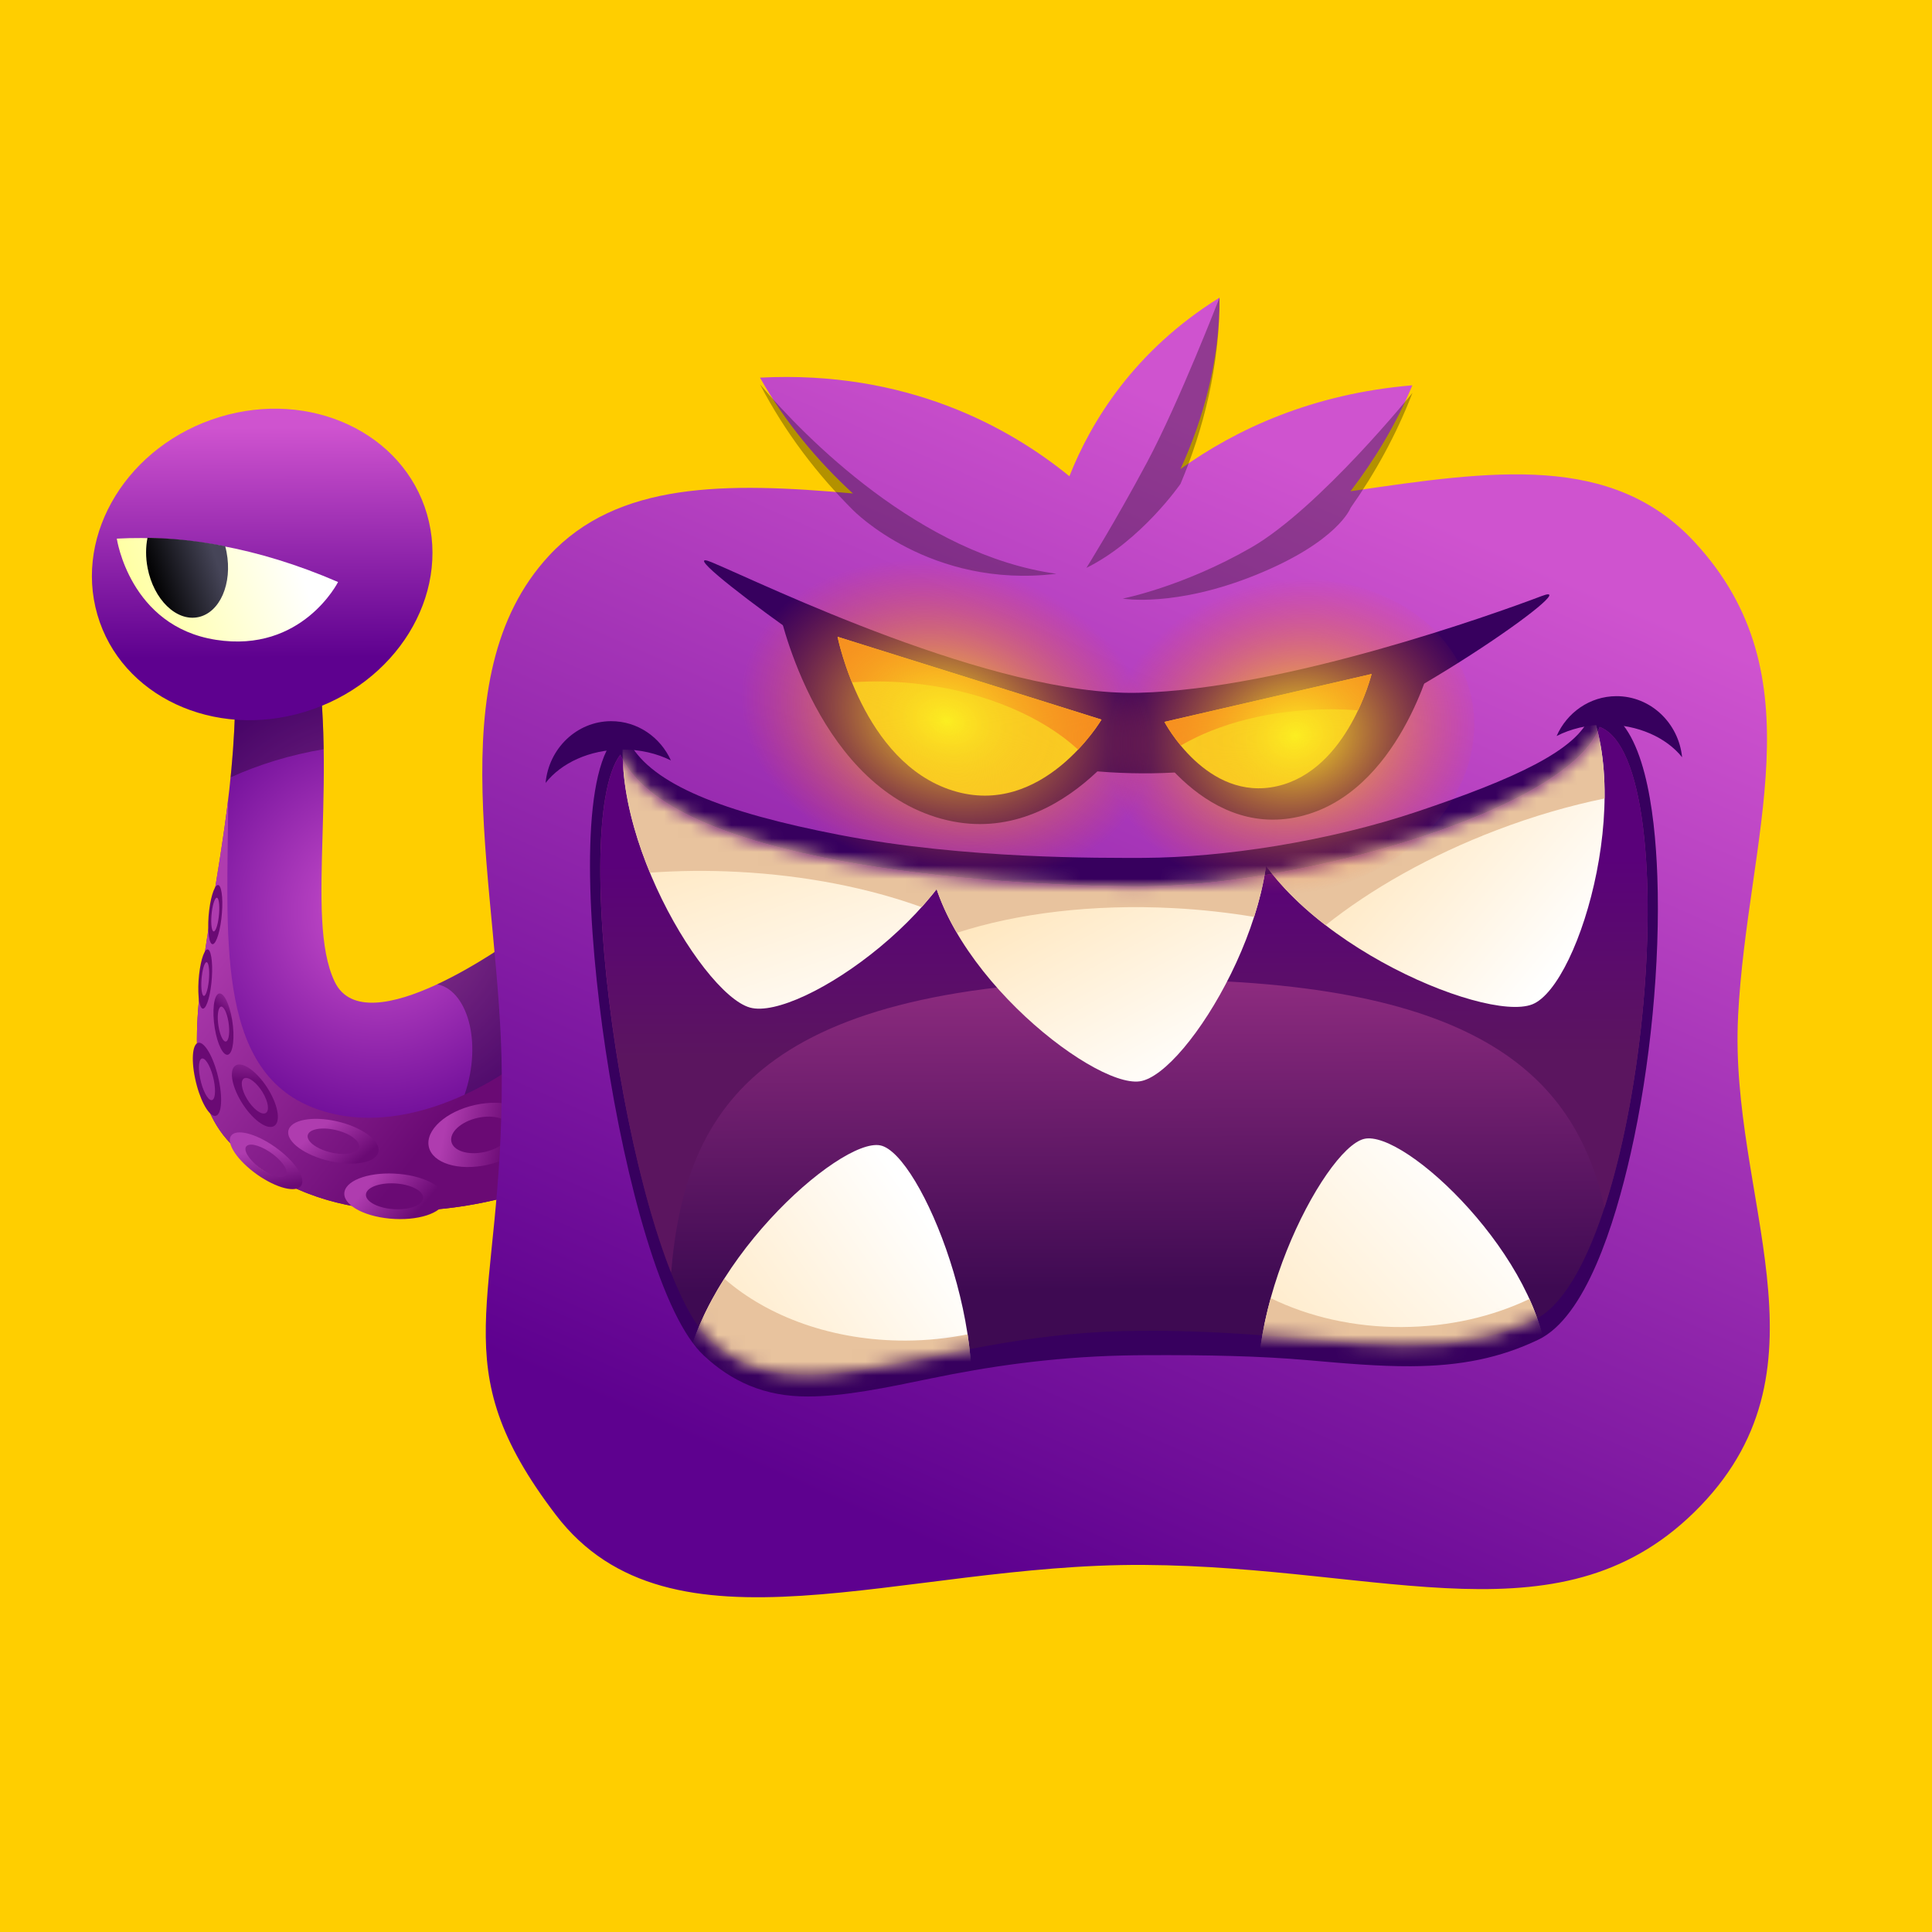 <svg width="144" height="144" viewBox="0 0 144 144" fill="none" xmlns="http://www.w3.org/2000/svg">
<rect width="144" height="144" fill="#FFCE00"/>
<path d="M38.236 70.031C38.236 70.031 27.27 78.022 24.948 73.176C22.626 68.332 25.435 57.49 23.221 46.54C22.265 44.601 17.263 45.642 17.436 48.459C18.457 64.857 10.703 79.185 17.495 85.533C24.287 91.882 33.689 90.558 39.5 88.725C45.307 86.892 38.236 70.028 38.236 70.028V70.031Z" fill="url(#paint0_radial_5_51)"/>
<path opacity="0.3" d="M40.012 74.962C39.123 72.149 38.236 70.032 38.236 70.032C38.236 70.032 35.566 71.975 32.585 73.364C34.755 73.773 36.005 77.558 34.626 81.593C33.248 85.627 39.805 82.392 39.805 82.392L40.014 74.962L40.012 74.962Z" fill="black"/>
<path d="M23.461 82.605C15.904 79.795 16.994 69.349 17.006 59.579C15.618 71.139 12.295 80.674 17.495 85.533C24.128 91.733 33.248 90.614 39.081 88.855L39.037 78.951C39.037 78.951 31.021 85.417 23.464 82.605L23.461 82.605Z" fill="url(#paint1_linear_5_51)"/>
<path d="M35.394 82.361C33.234 82.845 31.695 84.236 31.959 85.468C32.222 86.697 34.186 87.303 36.346 86.818C38.507 86.334 40.045 84.944 39.782 83.712C39.518 82.482 37.555 81.876 35.394 82.361ZM38.096 84.089C38.244 84.79 37.37 85.583 36.14 85.858C34.911 86.134 33.791 85.791 33.642 85.09C33.493 84.389 34.368 83.597 35.598 83.321C36.827 83.045 37.947 83.388 38.096 84.089Z" fill="url(#paint2_linear_5_51)"/>
<path d="M20.752 85.675C19.349 84.603 17.799 84.113 17.291 84.576C16.782 85.042 17.51 86.288 18.914 87.36C20.318 88.431 21.867 88.921 22.376 88.458C22.884 87.992 22.156 86.747 20.752 85.675ZM21.279 87.623C20.99 87.889 20.108 87.608 19.308 86.999C18.509 86.388 18.095 85.68 18.384 85.414C18.674 85.148 19.556 85.429 20.356 86.038C21.155 86.65 21.569 87.357 21.279 87.623Z" fill="url(#paint3_linear_5_51)"/>
<path d="M20.017 81.226C19.256 79.962 18.182 79.137 17.619 79.381C17.056 79.624 17.217 80.847 17.978 82.11C18.74 83.374 19.813 84.199 20.376 83.955C20.939 83.712 20.778 82.49 20.017 81.226ZM19.782 82.971C19.461 83.111 18.851 82.64 18.417 81.922C17.982 81.204 17.892 80.508 18.21 80.368C18.532 80.227 19.141 80.698 19.576 81.416C20.011 82.134 20.101 82.83 19.782 82.971Z" fill="url(#paint4_linear_5_51)"/>
<path d="M16.317 80.534C16.006 79.027 15.355 77.768 14.862 77.718C14.369 77.668 14.223 78.85 14.537 80.357C14.847 81.864 15.499 83.123 15.992 83.173C16.482 83.222 16.63 82.041 16.317 80.534ZM15.749 81.998C15.468 81.971 15.097 81.252 14.92 80.394C14.742 79.536 14.826 78.865 15.104 78.893C15.385 78.92 15.756 79.638 15.934 80.497C16.111 81.355 16.027 82.025 15.749 81.998Z" fill="url(#paint5_linear_5_51)"/>
<path d="M17.365 76.487C17.237 75.228 16.813 74.135 16.422 74.05C16.031 73.966 15.818 74.915 15.947 76.177C16.075 77.436 16.498 78.528 16.889 78.613C17.28 78.7 17.493 77.748 17.365 76.487ZM16.791 77.629C16.568 77.58 16.328 76.958 16.253 76.241C16.178 75.523 16.301 74.981 16.523 75.029C16.746 75.078 16.986 75.7 17.061 76.417C17.136 77.135 17.013 77.677 16.791 77.629Z" fill="url(#paint6_linear_5_51)"/>
<path d="M15.755 73.289C15.887 72.081 15.788 70.961 15.534 70.786C15.281 70.612 14.971 71.446 14.838 72.654C14.706 73.862 14.805 74.982 15.059 75.156C15.312 75.331 15.623 74.496 15.755 73.289ZM15.162 74.216C15.018 74.117 14.962 73.478 15.038 72.792C15.114 72.106 15.291 71.628 15.434 71.73C15.578 71.828 15.634 72.467 15.558 73.153C15.482 73.84 15.305 74.317 15.162 74.216Z" fill="url(#paint7_linear_5_51)"/>
<path d="M16.498 68.493C16.646 67.288 16.562 66.165 16.313 65.988C16.062 65.808 15.739 66.64 15.591 67.845C15.444 69.05 15.528 70.174 15.776 70.35C16.027 70.53 16.35 69.698 16.498 68.493ZM15.892 69.41C15.748 69.308 15.702 68.67 15.786 67.983C15.87 67.297 16.054 66.824 16.198 66.926C16.341 67.027 16.387 67.666 16.303 68.353C16.22 69.039 16.035 69.511 15.892 69.41Z" fill="url(#paint8_linear_5_51)"/>
<path d="M25.427 83.657C23.592 83.159 21.846 83.384 21.528 84.158C21.21 84.933 22.438 85.966 24.273 86.465C26.108 86.964 27.854 86.738 28.172 85.964C28.49 85.19 27.263 84.157 25.427 83.657ZM26.741 85.576C26.559 86.017 25.566 86.145 24.52 85.862C23.475 85.579 22.775 84.99 22.957 84.55C23.139 84.109 24.132 83.981 25.177 84.264C26.223 84.547 26.922 85.135 26.741 85.576Z" fill="url(#paint9_linear_5_51)"/>
<path d="M29.766 87.5C27.705 87.308 25.874 87.896 25.679 88.816C25.482 89.736 26.995 90.637 29.056 90.829C31.117 91.02 32.948 90.433 33.143 89.513C33.34 88.593 31.828 87.691 29.766 87.5ZM31.534 89.363C31.421 89.888 30.378 90.222 29.206 90.113C28.034 90.004 27.173 89.49 27.283 88.968C27.396 88.444 28.439 88.109 29.611 88.218C30.784 88.327 31.644 88.842 31.534 89.363Z" fill="url(#paint10_linear_5_51)"/>
<path opacity="0.3" d="M17.188 57.938C19.334 56.969 21.664 56.256 24.126 55.843C24.08 52.845 23.859 49.696 23.222 46.538C22.266 44.6 17.264 45.641 17.437 48.457C17.641 51.714 17.497 54.888 17.188 57.935L17.188 57.938Z" fill="black"/>
<path d="M129.544 75.761C130.225 62.327 135.589 50.431 126.305 40.402C120.16 33.767 111.311 35.046 100.659 36.615C102.458 34.26 104.058 31.617 105.27 28.718C97.81 29.343 92.128 31.991 87.985 34.962C89.661 31.306 90.931 26.818 90.895 22.183C84.522 26.147 81.313 31.437 79.707 35.495C75.215 31.833 67.57 27.585 56.645 28.147C58.531 31.494 60.957 34.378 63.572 36.78C54.039 35.924 46.025 35.911 40.923 41.413C32.462 50.54 37.338 66.443 37.399 80.141C37.476 97.52 32.807 101.602 41.426 112.907C49.978 124.121 67.133 116.533 85.245 116.64C103.358 116.75 116.631 122.75 126.751 112.235C136.868 101.717 128.866 89.195 129.547 75.761H129.544Z" fill="url(#paint11_linear_5_51)"/>
<path opacity="0.3" d="M93.25 40.814C88.164 43.74 83.68 44.616 83.68 44.616C83.68 44.616 87.591 45.301 93.665 42.828C99.738 40.355 100.666 37.855 100.666 37.855C102.465 35.298 104.063 32.431 105.275 29.285C105.275 29.285 98.335 37.885 93.252 40.814L93.25 40.814ZM87.992 36.055C89.667 32.088 90.934 27.216 90.897 22.186C90.897 22.186 87.873 29.999 85.498 34.449C83.123 38.899 80.976 42.325 80.976 42.325C85.067 40.301 87.994 36.055 87.994 36.055L87.992 36.055ZM56.646 28.644C58.534 32.28 60.961 35.407 63.577 38.019C63.577 38.019 69.317 43.919 78.736 42.765C68.611 41.364 59.996 32.613 56.646 28.644Z" fill="black"/>
<path d="M57.998 45.196L84.962 53.655C84.962 53.655 78.963 63.787 69.756 60.905C60.55 58.022 57.998 45.196 57.998 45.196Z" fill="#37005E"/>
<path d="M106.758 49.07L84.969 54.107C84.969 54.107 89.409 62.578 96.846 60.863C104.286 59.148 106.758 49.07 106.758 49.07Z" fill="#37005E"/>
<path d="M53.049 41.909C56.912 43.527 74.053 51.906 84.875 51.636C95.697 51.365 111.292 45.8 114.919 44.421C118.546 43.044 103.764 53.586 94.859 56.35C87.707 58.572 77.394 57.776 71.66 55.102C65.926 52.428 49.184 40.291 53.047 41.909L53.049 41.909Z" fill="#37005E"/>
<path d="M60.235 104.087C56.972 104.103 54.495 102.95 52.439 101.015C50.965 99.626 49.524 96.651 48.161 92.174C46.969 88.26 45.895 83.319 45.137 78.255C43.792 69.288 43.216 58.531 45.634 55.237L46.406 54.184L46.929 55.393C48.638 58.433 53.769 60.532 62.596 62.233C72.022 64.051 82.171 63.938 85.056 63.942L85.265 63.941C91.109 63.913 98.94 62.743 105.703 60.468C112.814 58.076 117.604 55.903 118.514 53.343L118.779 52.598L119.49 52.872C122.503 54.035 123.348 60.272 123.528 65.296C123.759 71.745 123.015 79.481 121.538 85.99C120.341 91.267 118.178 98.17 114.657 99.853C111.834 101.203 108.901 101.814 105.145 101.832C102.758 101.844 100.283 101.628 97.42 101.375C93.933 101.07 89.983 100.985 85.347 101.008C84.798 101.011 84.241 101.018 83.672 101.032C78.275 101.16 73.558 101.877 69.397 102.738C65.938 103.455 62.951 104.074 60.235 104.087Z" fill="#37005E"/>
<path d="M52.945 99.911C47.173 94.603 42.135 61.708 46.236 56.244C49.762 64.193 73.035 66.058 85.058 66.067C97.084 66.076 117.003 60.286 119.228 54.181C125.946 56.717 122.574 94.534 114.337 98.385C106.1 102.235 98.228 98.872 83.649 99.216C69.066 99.56 59.42 105.868 52.945 99.911Z" fill="url(#paint12_linear_5_51)"/>
<path d="M85.051 73.008C109.788 72.886 117.324 79.915 119.59 90.004C123.64 77.592 124.244 56.074 119.231 54.18C117.006 60.284 97.087 66.075 85.061 66.066C73.035 66.057 49.765 64.191 46.239 56.242C42.856 60.747 45.689 83.895 50.022 94.86C51.054 82.411 56.773 73.147 85.054 73.008H85.051Z" fill="url(#paint13_linear_5_51)"/>
<path d="M22.727 53.056C29.511 50.986 33.584 44.389 31.825 38.322C30.065 32.255 23.14 29.015 16.356 31.085C9.573 33.156 5.5 39.753 7.259 45.82C9.019 51.887 15.944 55.127 22.727 53.056Z" fill="url(#paint14_linear_5_51)"/>
<path d="M62.428 47.463L82.099 53.635C82.099 53.635 77.723 61.028 71.007 58.925C64.29 56.821 62.428 47.463 62.428 47.463Z" fill="#FCEE21"/>
<path d="M102.232 50.236L86.791 53.805C86.791 53.805 89.936 59.807 95.208 58.593C100.48 57.377 102.23 50.236 102.23 50.236H102.232Z" fill="#FCEE21"/>
<mask id="mask0_5_51" style="mask-type:luminance" maskUnits="userSpaceOnUse" x="44" y="54" width="79" height="49">
<path d="M52.945 99.914C47.173 94.605 42.135 61.711 46.236 56.246C49.762 64.195 73.035 66.061 85.058 66.07C97.084 66.079 117.003 60.288 119.228 54.184C125.946 56.719 122.574 94.536 114.337 98.387C106.1 102.237 98.228 98.874 83.649 99.218C69.066 99.562 59.42 105.871 52.945 99.914Z" fill="white"/>
</mask>
<g mask="url(#mask0_5_51)">
<path d="M50.845 103.689C51.606 94.569 62.607 84.748 65.62 85.372C68.631 85.993 74.367 100.041 71.778 108.017C70.146 113.042 50.329 109.863 50.845 103.689Z" fill="url(#paint15_linear_5_51)"/>
<path d="M94.28 107.171C91.799 98.924 98.631 85.648 101.661 84.889C104.691 84.131 114.962 93.853 115.338 101.896C115.575 106.965 95.962 112.751 94.282 107.169L94.28 107.171Z" fill="url(#paint16_linear_5_51)"/>
<path d="M104.529 98.911C100.898 98.929 97.522 98.133 94.713 96.757C93.728 100.321 93.356 104.093 94.282 107.168C95.961 112.751 115.574 106.962 115.337 101.896C115.261 100.238 114.758 98.513 113.992 96.819C111.261 98.124 108.017 98.891 104.526 98.909L104.529 98.911Z" fill="#E8C39E"/>
<path d="M67.541 99.92C62.103 99.947 57.231 98.148 53.986 95.304C52.313 97.944 51.082 100.852 50.847 103.689C50.331 109.861 70.148 113.042 71.78 108.017C72.581 105.549 72.585 102.503 72.119 99.452C70.66 99.75 69.126 99.912 67.544 99.92H67.541Z" fill="#E8C39E"/>
<path d="M47.117 51.957C43.959 60.038 52.179 74.052 55.894 75.097C59.606 76.145 72.36 67.305 72.929 59.233C73.287 54.149 49.258 46.487 47.12 51.955L47.117 51.957Z" fill="url(#paint17_linear_5_51)"/>
<path d="M69.173 62.776C69.296 71.483 81.372 81.113 84.957 80.595C88.542 80.077 96.457 66.843 94.094 59.182C92.604 54.355 69.088 56.882 69.173 62.776Z" fill="url(#paint18_linear_5_51)"/>
<path d="M92.489 60.895C95.153 69.66 110.611 76.296 114.217 74.854C117.824 73.411 122.269 58.01 117.562 50.874C114.596 46.379 90.688 54.963 92.489 60.895Z" fill="url(#paint19_linear_5_51)"/>
<path d="M98.801 68.962C102.187 66.264 106.57 63.77 111.578 61.863C114.308 60.823 117.008 60.045 119.595 59.514C119.634 56.275 119.063 53.153 117.562 50.875C114.596 46.38 90.688 54.963 92.489 60.896C93.409 63.919 95.849 66.691 98.801 68.962Z" fill="#E8C39E"/>
<path d="M55.037 64.986C60.106 65.254 64.788 66.202 68.688 67.613C71 65.038 72.728 62.089 72.93 59.234C73.287 54.149 49.258 46.487 47.12 51.955C45.666 55.675 46.626 60.654 48.445 65.044C50.556 64.892 52.764 64.866 55.04 64.986H55.037Z" fill="#E8C39E"/>
<path d="M87.501 67.689C89.565 67.797 91.565 68.023 93.474 68.341C94.503 65.125 94.91 61.821 94.094 59.18C92.604 54.353 69.088 56.881 69.173 62.775C69.206 65.029 70.041 67.343 71.32 69.528C75.771 68.079 81.41 67.368 87.499 67.689H87.501Z" fill="#E8C39E"/>
</g>
<path d="M99.052 52.865C99.79 52.861 100.513 52.889 101.223 52.943C101.937 51.439 102.232 50.236 102.232 50.236L86.791 53.805C86.791 53.805 87.214 54.609 88.007 55.569C90.826 53.919 94.73 52.889 99.053 52.867L99.052 52.865Z" fill="#F7931E"/>
<path d="M68.689 51.004C73.568 51.621 77.761 53.476 80.353 55.87C81.481 54.678 82.099 53.635 82.099 53.635L62.428 47.463C62.428 47.463 62.723 48.943 63.5 50.856C65.144 50.736 66.89 50.775 68.689 51.004Z" fill="#F7931E"/>
<path d="M8.706 40.146C13.567 39.884 19.134 40.755 25.197 43.38C25.197 43.38 22.524 48.694 16.093 47.688C9.663 46.685 8.706 40.146 8.706 40.146Z" fill="url(#paint20_linear_5_51)"/>
<path d="M11.002 42.334C11.457 44.688 13.141 46.33 14.766 46C16.391 45.67 17.339 43.492 16.884 41.137C16.855 40.993 16.824 40.849 16.785 40.711C14.771 40.312 12.838 40.112 10.992 40.087C10.857 40.774 10.848 41.541 11.002 42.331L11.002 42.334Z" fill="url(#paint21_linear_5_51)"/>
<path d="M119.662 54.011C122.08 53.999 124.201 54.973 125.374 56.441C125.115 53.874 123.01 51.876 120.465 51.888C118.489 51.898 116.791 53.113 116.02 54.858C117.065 54.327 118.317 54.014 119.662 54.008V54.011Z" fill="#37005E"/>
<path d="M46.356 55.866C43.938 55.878 41.826 56.873 40.666 58.353C40.902 55.783 42.99 53.764 45.535 53.752C47.511 53.742 49.219 54.941 50.006 56.678C48.957 56.157 47.702 55.857 46.356 55.864V55.866Z" fill="#37005E"/>
<path d="M98.085 66.422C105.725 64.871 110.93 58.487 109.711 52.163C108.492 45.838 101.311 41.968 93.671 43.519C86.031 45.069 80.825 51.453 82.044 57.778C83.264 64.103 90.445 67.973 98.085 66.422Z" fill="url(#paint22_radial_5_51)"/>
<path d="M85.552 57.977C87.226 51.763 81.856 44.819 73.557 42.469C65.258 40.119 57.173 43.251 55.499 49.466C53.824 55.681 59.195 62.624 67.493 64.975C75.792 67.325 83.877 64.192 85.552 57.977Z" fill="url(#paint23_radial_5_51)"/>
<defs>
<radialGradient id="paint0_radial_5_51" cx="0" cy="0" r="1" gradientUnits="userSpaceOnUse" gradientTransform="translate(28.177 67.883) rotate(-0.281) scale(18.587 19.064)">
<stop stop-color="#CF53CF"/>
<stop offset="1" stop-color="#5E018F"/>
</radialGradient>
<linearGradient id="paint1_linear_5_51" x1="32.121" y1="84.817" x2="14.28" y2="70.859" gradientUnits="userSpaceOnUse">
<stop stop-color="#6A0A74"/>
<stop offset="1" stop-color="#AF3CAF"/>
</linearGradient>
<linearGradient id="paint2_linear_5_51" x1="37.894" y1="85.02" x2="33.186" y2="84.023" gradientUnits="userSpaceOnUse">
<stop stop-color="#6A0A74"/>
<stop offset="1" stop-color="#AF3CAF"/>
</linearGradient>
<linearGradient id="paint3_linear_5_51" x1="21.244" y1="88.528" x2="20.538" y2="85.378" gradientUnits="userSpaceOnUse">
<stop stop-color="#6A0A74"/>
<stop offset="1" stop-color="#AF3CAF"/>
</linearGradient>
<linearGradient id="paint4_linear_5_51" x1="20.255" y1="80.701" x2="20.532" y2="77.882" gradientUnits="userSpaceOnUse">
<stop stop-color="#6A0A74"/>
<stop offset="1" stop-color="#AF3CAF"/>
</linearGradient>
<linearGradient id="paint5_linear_5_51" x1="14.501" y1="76.882" x2="15.969" y2="74.938" gradientUnits="userSpaceOnUse">
<stop stop-color="#6A0A74"/>
<stop offset="1" stop-color="#AF3CAF"/>
</linearGradient>
<linearGradient id="paint6_linear_5_51" x1="15.184" y1="73.98" x2="16.54" y2="72.579" gradientUnits="userSpaceOnUse">
<stop stop-color="#6A0A74"/>
<stop offset="1" stop-color="#AF3CAF"/>
</linearGradient>
<linearGradient id="paint7_linear_5_51" x1="15.298" y1="66.996" x2="16.645" y2="66.39" gradientUnits="userSpaceOnUse">
<stop stop-color="#6A0A74"/>
<stop offset="1" stop-color="#AF3CAF"/>
</linearGradient>
<linearGradient id="paint8_linear_5_51" x1="16.081" y1="62.146" x2="17.435" y2="61.557" gradientUnits="userSpaceOnUse">
<stop stop-color="#6A0A74"/>
<stop offset="1" stop-color="#AF3CAF"/>
</linearGradient>
<linearGradient id="paint9_linear_5_51" x1="26.152" y1="87.04" x2="23.806" y2="84.183" gradientUnits="userSpaceOnUse">
<stop stop-color="#6A0A74"/>
<stop offset="1" stop-color="#AF3CAF"/>
</linearGradient>
<linearGradient id="paint10_linear_5_51" x1="31.068" y1="90.399" x2="27.927" y2="87.792" gradientUnits="userSpaceOnUse">
<stop stop-color="#6A0A74"/>
<stop offset="1" stop-color="#AF3CAF"/>
</linearGradient>
<linearGradient id="paint11_linear_5_51" x1="103.792" y1="37.407" x2="69.578" y2="115.253" gradientUnits="userSpaceOnUse">
<stop stop-color="#CF53CF"/>
<stop offset="1" stop-color="#5E018F"/>
</linearGradient>
<linearGradient id="paint12_linear_5_51" x1="83.803" y1="72.618" x2="83.918" y2="96.161" gradientUnits="userSpaceOnUse">
<stop stop-color="#8F2C80"/>
<stop offset="1" stop-color="#3E0A52"/>
</linearGradient>
<linearGradient id="paint13_linear_5_51" x1="83.766" y1="64.202" x2="83.837" y2="78.701" gradientUnits="userSpaceOnUse">
<stop stop-color="#5A017A"/>
<stop offset="1" stop-color="#5B155F"/>
</linearGradient>
<linearGradient id="paint14_linear_5_51" x1="19.496" y1="31.858" x2="19.58" y2="49.01" gradientUnits="userSpaceOnUse">
<stop stop-color="#CF53CF"/>
<stop offset="1" stop-color="#5E018F"/>
</linearGradient>
<linearGradient id="paint15_linear_5_51" x1="71.555" y1="94.215" x2="51.613" y2="108.202" gradientUnits="userSpaceOnUse">
<stop stop-color="white"/>
<stop offset="1" stop-color="#FFE2B2"/>
</linearGradient>
<linearGradient id="paint16_linear_5_51" x1="111.944" y1="90.359" x2="92.706" y2="108.481" gradientUnits="userSpaceOnUse">
<stop stop-color="white"/>
<stop offset="1" stop-color="#FFE2B2"/>
</linearGradient>
<linearGradient id="paint17_linear_5_51" x1="65.68" y1="77.38" x2="58.04" y2="55.162" gradientUnits="userSpaceOnUse">
<stop stop-color="white"/>
<stop offset="1" stop-color="#FFE2B2"/>
</linearGradient>
<linearGradient id="paint18_linear_5_51" x1="90.508" y1="79.484" x2="80.208" y2="60.507" gradientUnits="userSpaceOnUse">
<stop stop-color="white"/>
<stop offset="1" stop-color="#FFE2B2"/>
</linearGradient>
<linearGradient id="paint19_linear_5_51" x1="118.913" y1="69.232" x2="101.92" y2="55.193" gradientUnits="userSpaceOnUse">
<stop stop-color="white"/>
<stop offset="1" stop-color="#FFE2B2"/>
</linearGradient>
<linearGradient id="paint20_linear_5_51" x1="21.903" y1="41.019" x2="10.234" y2="45.166" gradientUnits="userSpaceOnUse">
<stop stop-color="white"/>
<stop offset="1" stop-color="#FFFFA3"/>
</linearGradient>
<linearGradient id="paint21_linear_5_51" x1="16.162" y1="41.829" x2="11.309" y2="43.554" gradientUnits="userSpaceOnUse">
<stop stop-color="#464558"/>
<stop offset="1"/>
</linearGradient>
<radialGradient id="paint22_radial_5_51" cx="0" cy="0" r="1" gradientUnits="userSpaceOnUse" gradientTransform="translate(96.543 54.835) rotate(-11.473) scale(14.128 11.662)">
<stop stop-color="#FCEE21"/>
<stop offset="1" stop-color="#F15A24" stop-opacity="0"/>
</radialGradient>
<radialGradient id="paint23_radial_5_51" cx="0" cy="0" r="1" gradientUnits="userSpaceOnUse" gradientTransform="translate(70.566 53.733) rotate(15.813) scale(15.621 11.653)">
<stop stop-color="#FCEE21"/>
<stop offset="1" stop-color="#F15A24" stop-opacity="0"/>
</radialGradient>
</defs>
</svg>
